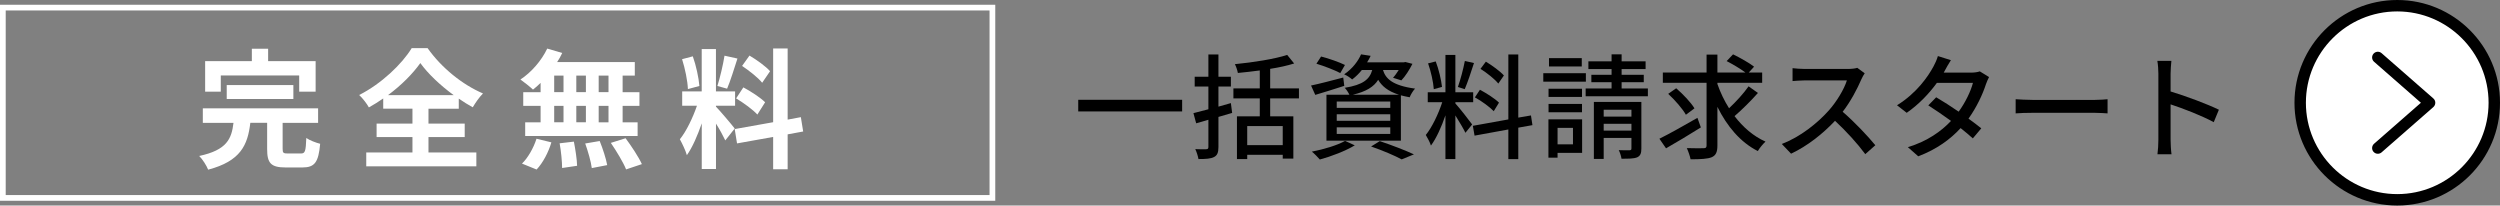 <?xml version="1.0" encoding="UTF-8"?>
<svg id="_レイヤー_2" data-name="レイヤー 2" xmlns="http://www.w3.org/2000/svg" viewBox="0 0 656.86 54">
  <rect x="0" y="0" width="656.86" height="54" fill="#808080" stroke="none"/>
  <defs>
    <style>
      .cls-1 {
        fill: #fff;
      }
    </style>
  </defs>
  <g id="_追従ボタン" data-name="追従ボタン">
    <g>
      <g>
        <path d="m310.6,26.22v3.06h-27.3v-3.06h27.3Z"/>
        <path d="m323.74,29.67l-3.6,1.05v7.92c0,1.47-.33,2.19-1.14,2.61-.84.45-2.13.54-4.11.54-.12-.72-.48-1.89-.84-2.61,1.26.06,2.55.06,2.88.03.42-.03.57-.15.57-.6v-7.14l-3.21.93-.72-2.67c1.11-.27,2.46-.63,3.93-1.02v-5.97h-3.6v-2.58h3.6v-5.85h2.64v5.85h3.27v2.58h-3.27v5.28c1.08-.3,2.19-.63,3.27-.93l.33,2.58Zm9.99-3.81v4.71h6.09v11.1h-2.79v-.99h-9.33v1.11h-2.7v-11.22h6v-4.71h-6.93v-2.64h6.93v-4.71c-1.95.27-3.93.48-5.76.66-.12-.69-.45-1.68-.78-2.31,4.86-.48,10.44-1.35,13.74-2.43l1.83,2.25c-1.8.57-3.99,1.05-6.3,1.41v5.13h7.56v2.64h-7.56Zm3.3,7.26h-9.33v5.01h9.33v-5.01Z"/>
        <path d="m353.2,22.56c-2.61.87-5.4,1.68-7.62,2.37l-1.11-2.46c2.19-.45,5.37-1.29,8.46-2.1l.27,2.19Zm2.76,15.63c-2.43,1.47-6.18,2.91-9.18,3.72-.48-.54-1.47-1.59-2.1-2.07,3.09-.6,6.66-1.65,8.73-2.82l2.55,1.17Zm-3.81-18.99c-1.41-.75-4.17-1.83-6.27-2.46l1.23-1.89c2.04.51,4.83,1.5,6.27,2.22l-1.23,2.13Zm5.67-.81c-.72.9-1.56,1.74-2.55,2.49-.51-.48-1.44-1.08-2.1-1.35,2.22-1.5,3.69-3.51,4.44-5.25l2.52.39c-.27.57-.57,1.14-.93,1.71h9.63l.42-.09,1.86.48c-.78,1.56-1.89,3.3-2.91,4.35l-2.19-.69c.51-.54,1.02-1.29,1.5-2.04h-4.14c.66,2.16,2.34,4.08,8.43,4.89-.51.54-1.17,1.59-1.41,2.28-.84-.15-1.62-.33-2.31-.51v11.91h-19.56v-12.06h6.03c-.27-.6-.81-1.41-1.23-1.83,4.83-.78,6.54-2.22,7.23-4.68h-2.73Zm7.47,8.28h-14.07v1.68h14.07v-1.68Zm0,3.36h-14.07v1.71h14.07v-1.71Zm0,3.42h-14.07v1.74h14.07v-1.74Zm2.31-8.55c-3-.93-4.56-2.34-5.49-3.93-1.14,1.83-3.12,3.09-6.69,3.93h12.18Zm-5.07,12.18c3.21,1.08,6.81,2.46,8.97,3.48l-3.21,1.32c-1.77-.96-4.92-2.31-8.04-3.39l2.28-1.41Z"/>
        <path d="m382.39,27.18c.9.96,3.78,4.62,4.41,5.52l-1.77,2.19c-.51-1.08-1.65-2.97-2.64-4.56v11.46h-2.61v-11.49c-1.02,3-2.4,6.06-3.81,7.95-.24-.81-.9-2.04-1.35-2.79,1.62-1.98,3.33-5.55,4.32-8.61h-3.81v-2.61h4.65v-9.81h2.61v9.81h4.68v2.61h-4.68v.33Zm-5.67-3.75c-.12-1.83-.75-4.65-1.5-6.78l2.01-.51c.81,2.1,1.44,4.86,1.65,6.69l-2.16.6Zm10.56-6.87c-.75,2.34-1.68,5.13-2.43,6.87l-1.8-.57c.66-1.83,1.44-4.8,1.83-6.84l2.4.54Zm11.64,16.98v8.28h-2.61v-7.8l-8.88,1.62-.45-2.58,9.33-1.68V14.31h2.61v16.59l3.33-.57.39,2.55-3.72.66Zm-6.45-4.32c-1.05-1.11-3.18-2.67-4.95-3.63l1.32-2.01c1.74.93,3.96,2.34,5.01,3.39l-1.38,2.25Zm1.2-7.26c-.93-1.17-2.97-2.79-4.68-3.87l1.41-1.89c1.68,1.02,3.75,2.52,4.74,3.63l-1.47,2.13Z"/>
        <path d="m416.68,21.45h-11.19v-2.22h11.19v2.22Zm-.99,18.72h-6.45v1.26h-2.4v-10.08h8.85v8.82Zm-.03-14.7h-8.79v-2.16h8.79v2.16Zm-8.79,1.83h8.79v2.19h-8.79v-2.19Zm8.73-9.84h-8.61v-2.19h8.61v2.19Zm-6.36,16.14v4.32h4.05v-4.32h-4.05Zm23.73-10.35v2.04h-16.35v-2.04h6.81v-1.65h-5.31v-1.95h5.31v-1.5h-6.09v-2.04h6.09v-1.83h2.64v1.83h6.3v2.04h-6.3v1.5h5.82v1.95h-5.82v1.65h6.9Zm-1.71,15.78c0,1.26-.27,1.92-1.11,2.31-.9.36-2.22.36-4.11.36-.09-.66-.39-1.62-.72-2.25,1.23.06,2.46.03,2.82.03.39-.03.51-.12.51-.48v-2.76h-7.29v5.52h-2.58v-14.97h12.48v12.24Zm-9.9-10.2v1.8h7.29v-1.8h-7.29Zm7.29,5.49v-1.8h-7.29v1.8h7.29Z"/>
        <path d="m446.89,33.48c-3.09,1.95-6.54,3.99-9.15,5.49l-1.74-2.52c2.55-1.26,6.39-3.42,9.99-5.49l.9,2.52Zm15-9.06c-1.86,2.1-4.23,4.44-6.15,6.09,2.22,2.91,4.95,5.28,8.13,6.69-.63.6-1.56,1.68-2.01,2.49-4.59-2.31-8.1-6.51-10.62-11.61v10.14c0,1.77-.42,2.61-1.5,3.09-1.08.45-2.94.54-5.55.54-.15-.81-.6-2.1-.99-2.94,1.92.06,3.84.06,4.44.03.54,0,.75-.18.75-.72v-16.47h-11.49v-2.7h11.49v-4.71h2.85v4.71h7.35c-1.26-.96-3.3-2.16-4.92-3l1.68-1.77c1.8.87,4.26,2.25,5.52,3.24l-1.38,1.53h3.51v2.7h-11.76v.33c.78,2.22,1.8,4.38,3.06,6.36,1.8-1.68,3.87-3.93,5.13-5.76l2.46,1.74Zm-18.93,5.73c-.87-1.56-2.88-3.87-4.65-5.49l2.1-1.47c1.77,1.53,3.9,3.75,4.8,5.28l-2.25,1.68Z"/>
        <path d="m489.07,20.82c-1.05,2.46-2.82,5.85-4.92,8.55,3.09,2.64,6.72,6.51,8.58,8.79l-2.64,2.34c-1.98-2.7-4.98-6-7.95-8.76-3.21,3.42-7.26,6.63-11.55,8.64l-2.43-2.55c4.86-1.86,9.36-5.46,12.33-8.79,2.04-2.28,4.05-5.58,4.77-7.92h-11.01c-1.17,0-2.79.15-3.27.18v-3.39c.6.09,2.34.21,3.27.21h11.13c1.11,0,2.1-.12,2.61-.3l1.95,1.44c-.21.3-.66,1.05-.87,1.56Z"/>
        <path d="m511.03,18.48c-.12.21-.21.39-.33.6h7.23c.84,0,1.68-.12,2.25-.33l2.43,1.5c-.27.51-.6,1.26-.81,1.86-.84,2.61-2.4,6-4.59,9.06,1.26.9,2.43,1.8,3.36,2.55l-2.22,2.64c-.84-.78-1.98-1.71-3.21-2.7-2.67,2.91-6.24,5.55-11.13,7.41l-2.73-2.4c5.13-1.56,8.76-4.17,11.34-6.9-2.07-1.5-4.23-2.97-5.97-4.08l2.07-2.13c1.8,1.05,3.9,2.4,5.91,3.78,1.77-2.43,3.18-5.37,3.75-7.56h-9.48c-1.98,2.73-4.71,5.64-7.92,7.86l-2.55-1.98c5.19-3.21,8.16-7.56,9.6-10.23.36-.63.9-1.83,1.14-2.7l3.42,1.08c-.6.9-1.23,2.07-1.56,2.67Z"/>
        <path d="m534.07,26.25h16.32c1.44,0,2.61-.12,3.36-.18v3.72c-.66-.03-2.04-.15-3.36-.15h-16.32c-1.65,0-3.45.06-4.47.15v-3.72c.99.06,2.85.18,4.47.18Z"/>
        <path d="m567.1,19.35c0-.96-.09-2.34-.27-3.36h3.69c-.09.99-.21,2.31-.21,3.36v4.68c3.99,1.2,9.69,3.33,12.69,4.8l-1.35,3.27c-3.15-1.71-8.04-3.6-11.34-4.68v9.27c0,.93.09,2.76.24,3.84h-3.69c.15-1.05.24-2.67.24-3.84v-17.34Z"/>
      </g>
      <g>
        <g>
          <circle class="cls-1" cx="629.86" cy="27" r="25.5"/>
          <path d="m629.86,54c-14.89,0-27-12.11-27-27s12.11-27,27-27,27,12.11,27,27-12.11,27-27,27Zm0-51c-13.23,0-24,10.77-24,24s10.77,24,24,24,24-10.77,24-24-10.77-24-24-24Z"/>
        </g>
        <g>
          <polyline class="cls-1" points="624.76 15.1 638.36 27 624.76 38.9"/>
          <path d="m624.76,40.4c-.42,0-.83-.17-1.13-.51-.55-.62-.48-1.57.14-2.12l12.31-10.77-12.31-10.77c-.62-.55-.69-1.49-.14-2.12.55-.62,1.49-.69,2.12-.14l13.6,11.9c.33.28.51.7.51,1.13s-.19.84-.51,1.13l-13.6,11.9c-.28.25-.64.37-.99.37Z"/>
        </g>
      </g>
      <g>
        <g>
          <path class="cls-1" d="m79.05,40.33c1.12,0,1.29-.54,1.43-4.08.82.61,2.58,1.26,3.64,1.53-.44,4.93-1.46,6.22-4.69,6.22h-4.35c-3.94,0-4.89-1.16-4.89-4.83v-6.9h-4.42c-.68,5.85-2.55,10.06-11.08,12.31-.41-1.05-1.46-2.72-2.35-3.6,7.28-1.56,8.5-4.49,9.01-8.7h-8.06v-3.81h30.29v3.81h-9.32v6.83c0,1.09.2,1.22,1.43,1.22h3.37Zm-21.04-16.25h-4.11v-8.02h12.27v-3.26h4.28v3.26h12.48v8.02h-4.32v-4.25h-20.6v4.25Zm1.56,1.94v-3.67h17.51v3.67h-17.51Z"/>
          <path class="cls-1" d="m112.58,40.06h12.58v3.64h-28.93v-3.64h12.14v-4.05h-9.42v-3.54h9.42v-3.91h-7.68v-2.69c-1.22.85-2.48,1.63-3.77,2.35-.51-.95-1.63-2.41-2.55-3.26,5.81-2.92,11.29-8.16,13.8-12.31h4.18c3.64,5.17,9.18,9.62,14.55,11.9-1.05,1.09-1.94,2.38-2.69,3.64-1.22-.68-2.45-1.43-3.67-2.28v2.65h-7.96v3.91h9.52v3.54h-9.52v4.05Zm6.63-15.06c-3.54-2.58-6.8-5.68-8.77-8.43-1.94,2.75-4.96,5.81-8.5,8.43h17.27Z"/>
          <path class="cls-1" d="m142.05,21.77c-.68.65-1.33,1.26-2.01,1.77-.75-.71-2.38-2.01-3.3-2.65,2.86-1.87,5.54-4.96,7.04-8.13l3.94,1.16c-.37.82-.82,1.6-1.33,2.38h20.4v3.57h-3.2v4.35h4.42v3.6h-4.42v4.32h3.94v3.6h-29.54v-3.6h4.05v-4.32h-4.56v-3.6h4.56v-2.45Zm-4.9,21.21c1.5-1.43,3.03-4.05,3.81-6.53l3.91.95c-.75,2.58-2.21,5.37-3.88,7.14l-3.84-1.56Zm8.46-18.77h2.45v-4.35h-2.45v4.35Zm0,7.92h2.45v-4.32h-2.45v4.32Zm5.17,5.07c.41,2.07.82,4.76.85,6.36l-3.94.58c0-1.63-.27-4.42-.65-6.49l3.74-.44Zm3.16-12.99v-4.35h-2.52v4.35h2.52Zm-2.52,3.6v4.32h2.52v-4.32h-2.52Zm6.15,9.25c.82,2.01,1.67,4.66,1.97,6.32l-4.05.78c-.2-1.63-.99-4.39-1.73-6.46l3.81-.65Zm2.31-17.2h-2.58v4.35h2.58v-4.35Zm0,7.96h-2.58v4.32h2.58v-4.32Zm4.49,8.5c1.53,2.07,3.43,4.93,4.28,6.8l-4.15,1.39c-.71-1.8-2.52-4.79-4.01-6.97l3.88-1.22Z"/>
          <path class="cls-1" d="m190.57,36.9c-.51-1.09-1.46-2.86-2.45-4.42v11.93h-3.74v-12c-1.09,3.16-2.45,6.32-3.91,8.36-.34-1.22-1.22-3.06-1.84-4.18,1.7-2.07,3.43-5.71,4.49-8.81h-3.88v-3.77h5.13v-11.12h3.74v11.12h5.03v3.77h-5.03v.24c.99.99,4.21,4.79,4.93,5.75l-2.48,3.13Zm-9.83-13.5c-.07-2.11-.75-5.41-1.53-7.85l2.82-.75c.88,2.45,1.56,5.68,1.73,7.79l-3.03.82Zm13.02-8.02c-.88,2.72-1.87,5.95-2.72,7.92l-2.55-.71c.68-2.14,1.5-5.58,1.87-7.96l3.4.75Zm13.19,19.92v9.18h-3.81v-8.5l-9.49,1.7-.61-3.77,10.1-1.8V12.73h3.81v18.7l3.47-.65.61,3.77-4.08.75Zm-11.63-12.34c1.97,1.05,4.49,2.69,5.71,3.91l-2.04,3.23c-1.12-1.26-3.6-3.06-5.58-4.25l1.9-2.89Zm4.93-1.22c-1.05-1.33-3.4-3.16-5.27-4.42l1.94-2.72c1.9,1.12,4.32,2.86,5.41,4.11l-2.07,3.03Z"/>
        </g>
        <path class="cls-1" d="m261.5,52.75H0V1.25h261.5v51.5ZM1.5,51.25h258.5V2.75H1.5v48.5Z"/>
      </g>
    </g>
  </g>
</svg>